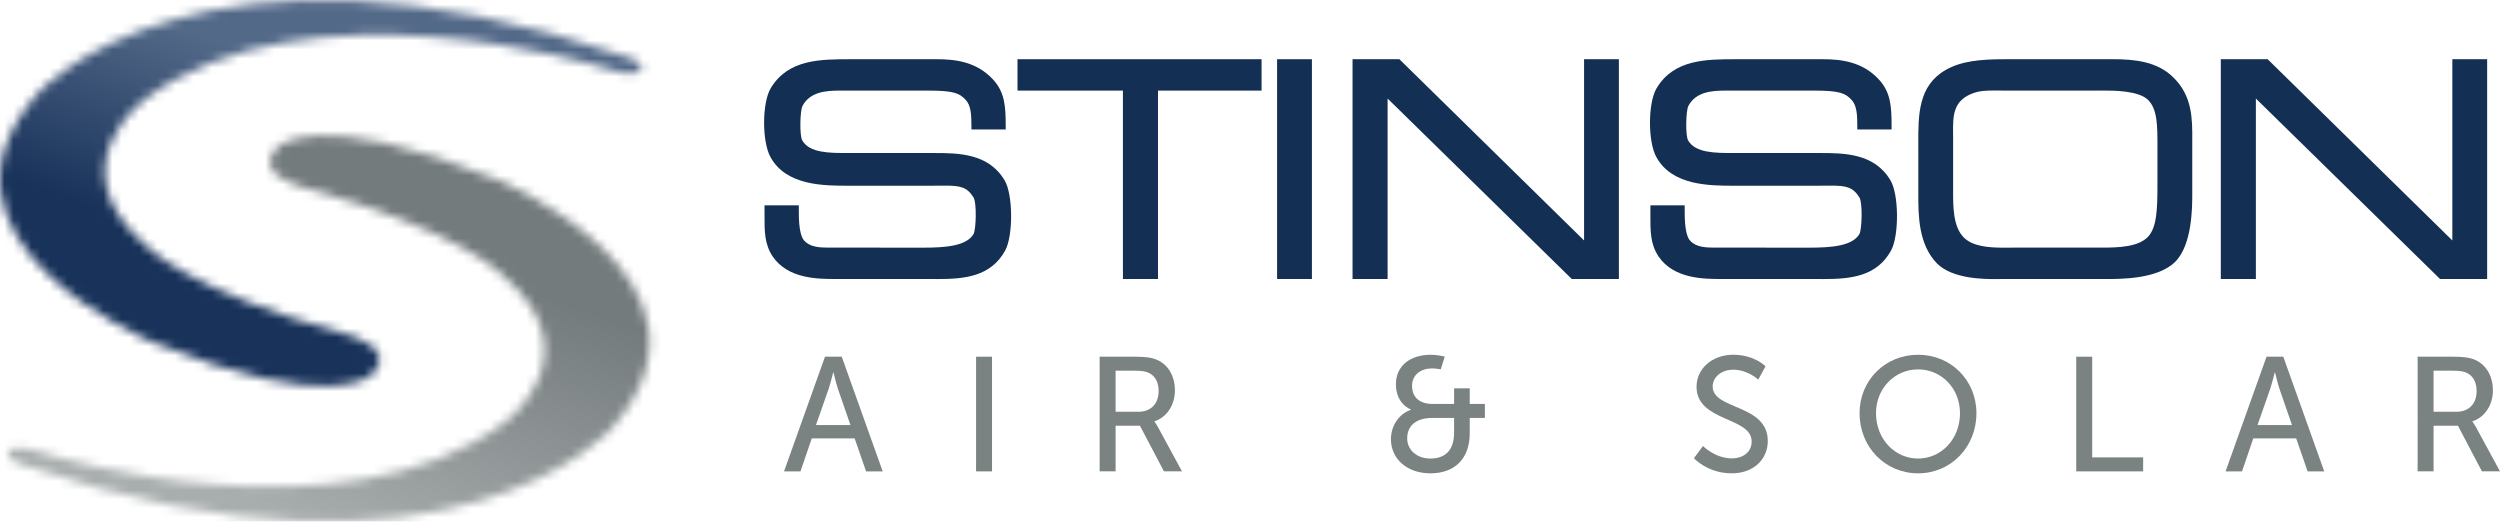 <svg fill="none" viewBox="0 0 278 58" xmlns="http://www.w3.org/2000/svg" xmlns:xlink="http://www.w3.org/1999/xlink"><linearGradient id="a" gradientUnits="userSpaceOnUse" x1="27.94" x2="44.417" y1="60.668" y2="15.744"><stop offset="0" stop-color="#a8adad"/><stop offset=".087" stop-color="#a8adad"/><stop offset=".781" stop-color="#747b7d"/><stop offset="1" stop-color="#747b7d"/></linearGradient><linearGradient id="b" gradientUnits="userSpaceOnUse" x1="40.377" x2="23.901" y1="-4.539" y2="40.385"><stop offset="0" stop-color="#536988"/><stop offset=".295" stop-color="#536988"/><stop offset=".759" stop-color="#18325a"/><stop offset="1" stop-color="#18325a"/></linearGradient><mask id="c" height="43" maskUnits="userSpaceOnUse" width="73" x="0" y="15"><path d="m5.331 50.526s32.677 10.144 50.89-3.626c0 0 9.924-7.44-.242-16.231 0 0-4.659-5.041-22.27-9.837 0 0-5.809-1.475-2.903-4.425 0 0 4.174-4.734 24.507 3.564 0 0 27.169 11.312 12.646 27.727 0 0-17.911 20.227-65.413 3.995 0 0-2.3-.615-1.452-1.599 0 0 .666-.86 4.235.431" fill="#fff"/></mask><mask id="d" height="43" maskUnits="userSpaceOnUse" width="72" x="0" y="0"><path d="m66.9 7.474s-32.677-10.144-50.89 3.626c0 0-9.924 7.44.242 16.231 0 0 4.659 5.041 22.27 9.837 0 0 5.809 1.475 2.903 4.425 0 0-4.174 4.734-24.507-3.564 0 0-27.169-11.312-12.646-27.727 0 0 17.911-20.227 65.413-3.995 0 0 2.3.615 1.452 1.599 0 0-.666.86-4.235-.431" fill="#fff"/></mask><g fill="#7a8381"><path d="m95.036 48.749h-4.768l-1.255 3.668h-1.828l4.553-12.752h1.864l4.553 12.752h-1.846zm-2.385-7.332s-.287 1.157-.501 1.806l-1.416 4.045h3.836l-1.398-4.045c-.216-.649-.484-1.806-.484-1.806z"/><path d="m110.314 39.665h-1.774v12.752h1.774z"/><path d="m122.281 39.665h3.871c1.326 0 1.882.108 2.366.289 1.292.488 2.132 1.772 2.132 3.449 0 1.625-.894 2.999-2.275 3.449v.036s.143.164.376.579l2.688 4.949h-2.007l-2.671-5.077h-2.707v5.077h-1.773zm4.319 6.123c1.38 0 2.24-.886 2.24-2.312 0-.939-.357-1.607-1.003-1.969-.34-.181-.753-.289-1.739-.289h-2.044v4.569z"/><path d="m156.892 45.571v-.036s-1.666-.578-1.666-2.799c0-2.113 1.65-3.288 3.889-3.288.699 0 1.542.199 1.542.199l-.448 1.427s-.52-.108-.949-.108c-1.255 0-2.242.703-2.242 1.949 0 .795.376 2.005 2.33 2.005h2.348v-1.734h1.739v1.734h1.685v1.554h-1.685v1.697c0 2.836-1.666 4.463-4.374 4.463-2.634 0-4.39-1.643-4.39-3.793 0-1.409.823-2.8 2.221-3.27m2.169 5.419c1.614 0 2.635-.886 2.635-2.891v-1.625h-2.419c-1.791 0-2.797.848-2.797 2.276 0 1.229 1.006 2.24 2.581 2.24z"/><path d="m189.371 49.598s1.344 1.375 3.227 1.375c1.183 0 2.186-.67 2.186-1.88 0-2.764-6.129-2.168-6.129-6.087 0-1.987 1.703-3.558 4.086-3.558 2.348 0 3.585 1.283 3.585 1.283l-.805 1.482s-1.167-1.103-2.78-1.103c-1.344 0-2.294.85-2.294 1.861 0 2.637 6.13 1.932 6.13 6.068 0 1.969-1.506 3.595-4.014 3.595-2.691 0-4.196-1.68-4.196-1.68z"/><path d="m213.289 39.448c3.657 0 6.49 2.836 6.49 6.502 0 3.756-2.833 6.684-6.49 6.684s-6.506-2.927-6.506-6.684c0-3.665 2.849-6.502 6.506-6.502zm0 11.542c2.582 0 4.662-2.167 4.662-5.04 0-2.781-2.08-4.875-4.662-4.875-2.58 0-4.677 2.095-4.677 4.875 0 2.874 2.097 5.04 4.677 5.04z"/><path d="m230.878 39.665h1.775v11.197h5.665v1.555h-7.44z"/><path d="m255.335 48.749h-4.769l-1.253 3.668h-1.829l4.554-12.752h1.863l4.553 12.752h-1.846zm-2.384-7.332s-.288 1.157-.501 1.806l-1.416 4.045h3.835l-1.398-4.045c-.215-.649-.485-1.806-.485-1.806z"/><path d="m268.84 39.665h3.871c1.327 0 1.882.108 2.367.289 1.289.488 2.133 1.772 2.133 3.449 0 1.625-.897 2.999-2.277 3.449v.036s.144.164.377.579l2.689 4.949h-2.009l-2.67-5.077h-2.708v5.077h-1.773zm4.32 6.123c1.379 0 2.24-.886 2.24-2.312 0-.939-.358-1.607-1.004-1.969-.34-.181-.753-.289-1.739-.289h-2.044v4.569z"/></g><path d="m103.775 17.016h-9.446c-2.111 0-4.293 0-5.107-1.382-.33-.511-.263-3.361.02-3.859.835-1.569 2.591-1.701 4.171-1.701l9.838.001c2.878 0 3.471.314 4.138 1.036.584.613.633 1.689.633 2.831v.453h3.812v-.453c0-2.096-.1-3.688-1.403-5.097-1.837-1.991-4.204-2.26-6.276-2.26h-9.506c-3.454 0-7.024 0-8.96 3.25-.959 1.654-.962 5.943-.004 7.647 1.752 3.171 5.916 3.171 8.673 3.171h9.155c.31 0 .602-.003.876-.006.241-.003.47-.004.688-.004 1.653 0 2.453.125 3.187 1.325.354.57.284 3.539-.006 4.058-.772 1.331-3.123 1.514-5.55 1.514l-9.925-.005-.589.002c-1.086 0-2.114-.059-2.762-.776-.288-.3-.626-1.124-.604-3.342l.001-.586h-3.813l-.001.98c-.007 1.92-.011 3.307.896 4.694 1.708 2.518 5.05 2.518 7.047 2.518h9.942l1.369.005c2.922 0 5.908-.244 7.51-3.178.907-1.666.868-6.258-.066-7.794-1.793-3.042-5.199-3.042-7.938-3.042" fill="#132f53"/><path d="m113.147 10.075h11.722v20.949h3.9v-20.949h11.517v-3.49h-27.139z" fill="#132f53"/><path d="m145.885 6.585h-3.872v24.44h3.872z" fill="#132f53"/><path d="m176.149 26.739-20.538-20.154h-5.208v24.44h3.899v-20.067l20.48 20.067h5.238v-24.44h-3.871z" fill="#132f53"/><path d="m202.284 17.016h-9.448c-2.111 0-4.293 0-5.105-1.382-.33-.509-.262-3.361.019-3.859.836-1.569 2.591-1.701 4.171-1.701l9.837.001c2.88 0 3.471.314 4.139 1.036.583.613.634 1.689.634 2.831v.453h3.812v-.453c0-2.096-.101-3.688-1.404-5.096-1.836-1.992-4.203-2.261-6.276-2.261h-9.506c-3.452 0-7.024 0-8.959 3.25-.96 1.654-.962 5.943-.004 7.647 1.751 3.171 5.916 3.171 8.672 3.171h9.156c.309 0 .601-.003.876-.006.242-.003.469-.004.687-.004 1.653 0 2.453.125 3.187 1.325.354.57.284 3.539-.007 4.058-.772 1.331-3.121 1.514-5.548 1.514l-9.926-.005-.589.002c-1.085 0-2.114-.059-2.761-.776-.289-.3-.626-1.124-.605-3.342l.001-.586h-3.812l-.003.977c-.005 1.922-.012 3.309.897 4.697 1.709 2.518 5.051 2.518 7.047 2.518h9.943l1.369.005c2.921 0 5.907-.244 7.51-3.178.907-1.666.866-6.258-.067-7.794-1.792-3.042-5.199-3.042-7.937-3.042" fill="#132f53"/><path d="m234.862 6.58-11.971.006c-2.683 0-4.825.205-6.548 1.205-3.045 1.745-3.035 5.019-3.026 8.185l.001.522v5.016c-.005 2.386-.008 5.652 2.088 7.795 1.733 1.718 5.239 1.723 6.405 1.723.236-.002.433-.002.612-.004l11.812-.002c1.702 0 5.689 0 7.632-1.893 1.913-1.895 1.913-6.13 1.913-7.521l.001-6.076c.009-2.272.018-4.846-2.085-6.907-1.787-1.8-4.34-2.048-6.834-2.048m-17.678 8.301c-.02-2.014-.04-3.753 2.354-4.566.605-.208 1.275-.249 2.228-.249.225 0 .465.002.721.004.296.002.615.006.96.006h9.534l.967-.006c1.063 0 3.887 0 4.927 1.049 1.034 1.043 1.034 2.853 1.034 5.145v4.319c0 2.729-.077 4.741-1.069 5.766-1.064 1.095-3.178 1.186-5.078 1.186h-9.762c-.173 0-.354.001-.542.003-.199.002-.406.003-.619.003-1.712 0-3.434-.135-4.443-1.112-1.223-1.208-1.215-3.434-1.208-5.401v-5.587c0-.186-.002-.374-.004-.561" fill="#132f53"/><path d="m272.7 26.739-20.538-20.154h-5.208v24.44h3.899v-20.067l20.479 20.067h5.239v-24.44h-3.871z" fill="#132f53"/><g mask="url(#c)"><path d="m8.676-8.373-22.874 63.33 78.064 28.632 22.874-63.33z" fill="url(#a)"/></g><g mask="url(#d)"><path d="m-.633-29.32-25.153 69.64 88.233 32.361 25.154-69.64z" fill="url(#b)"/></g></svg>